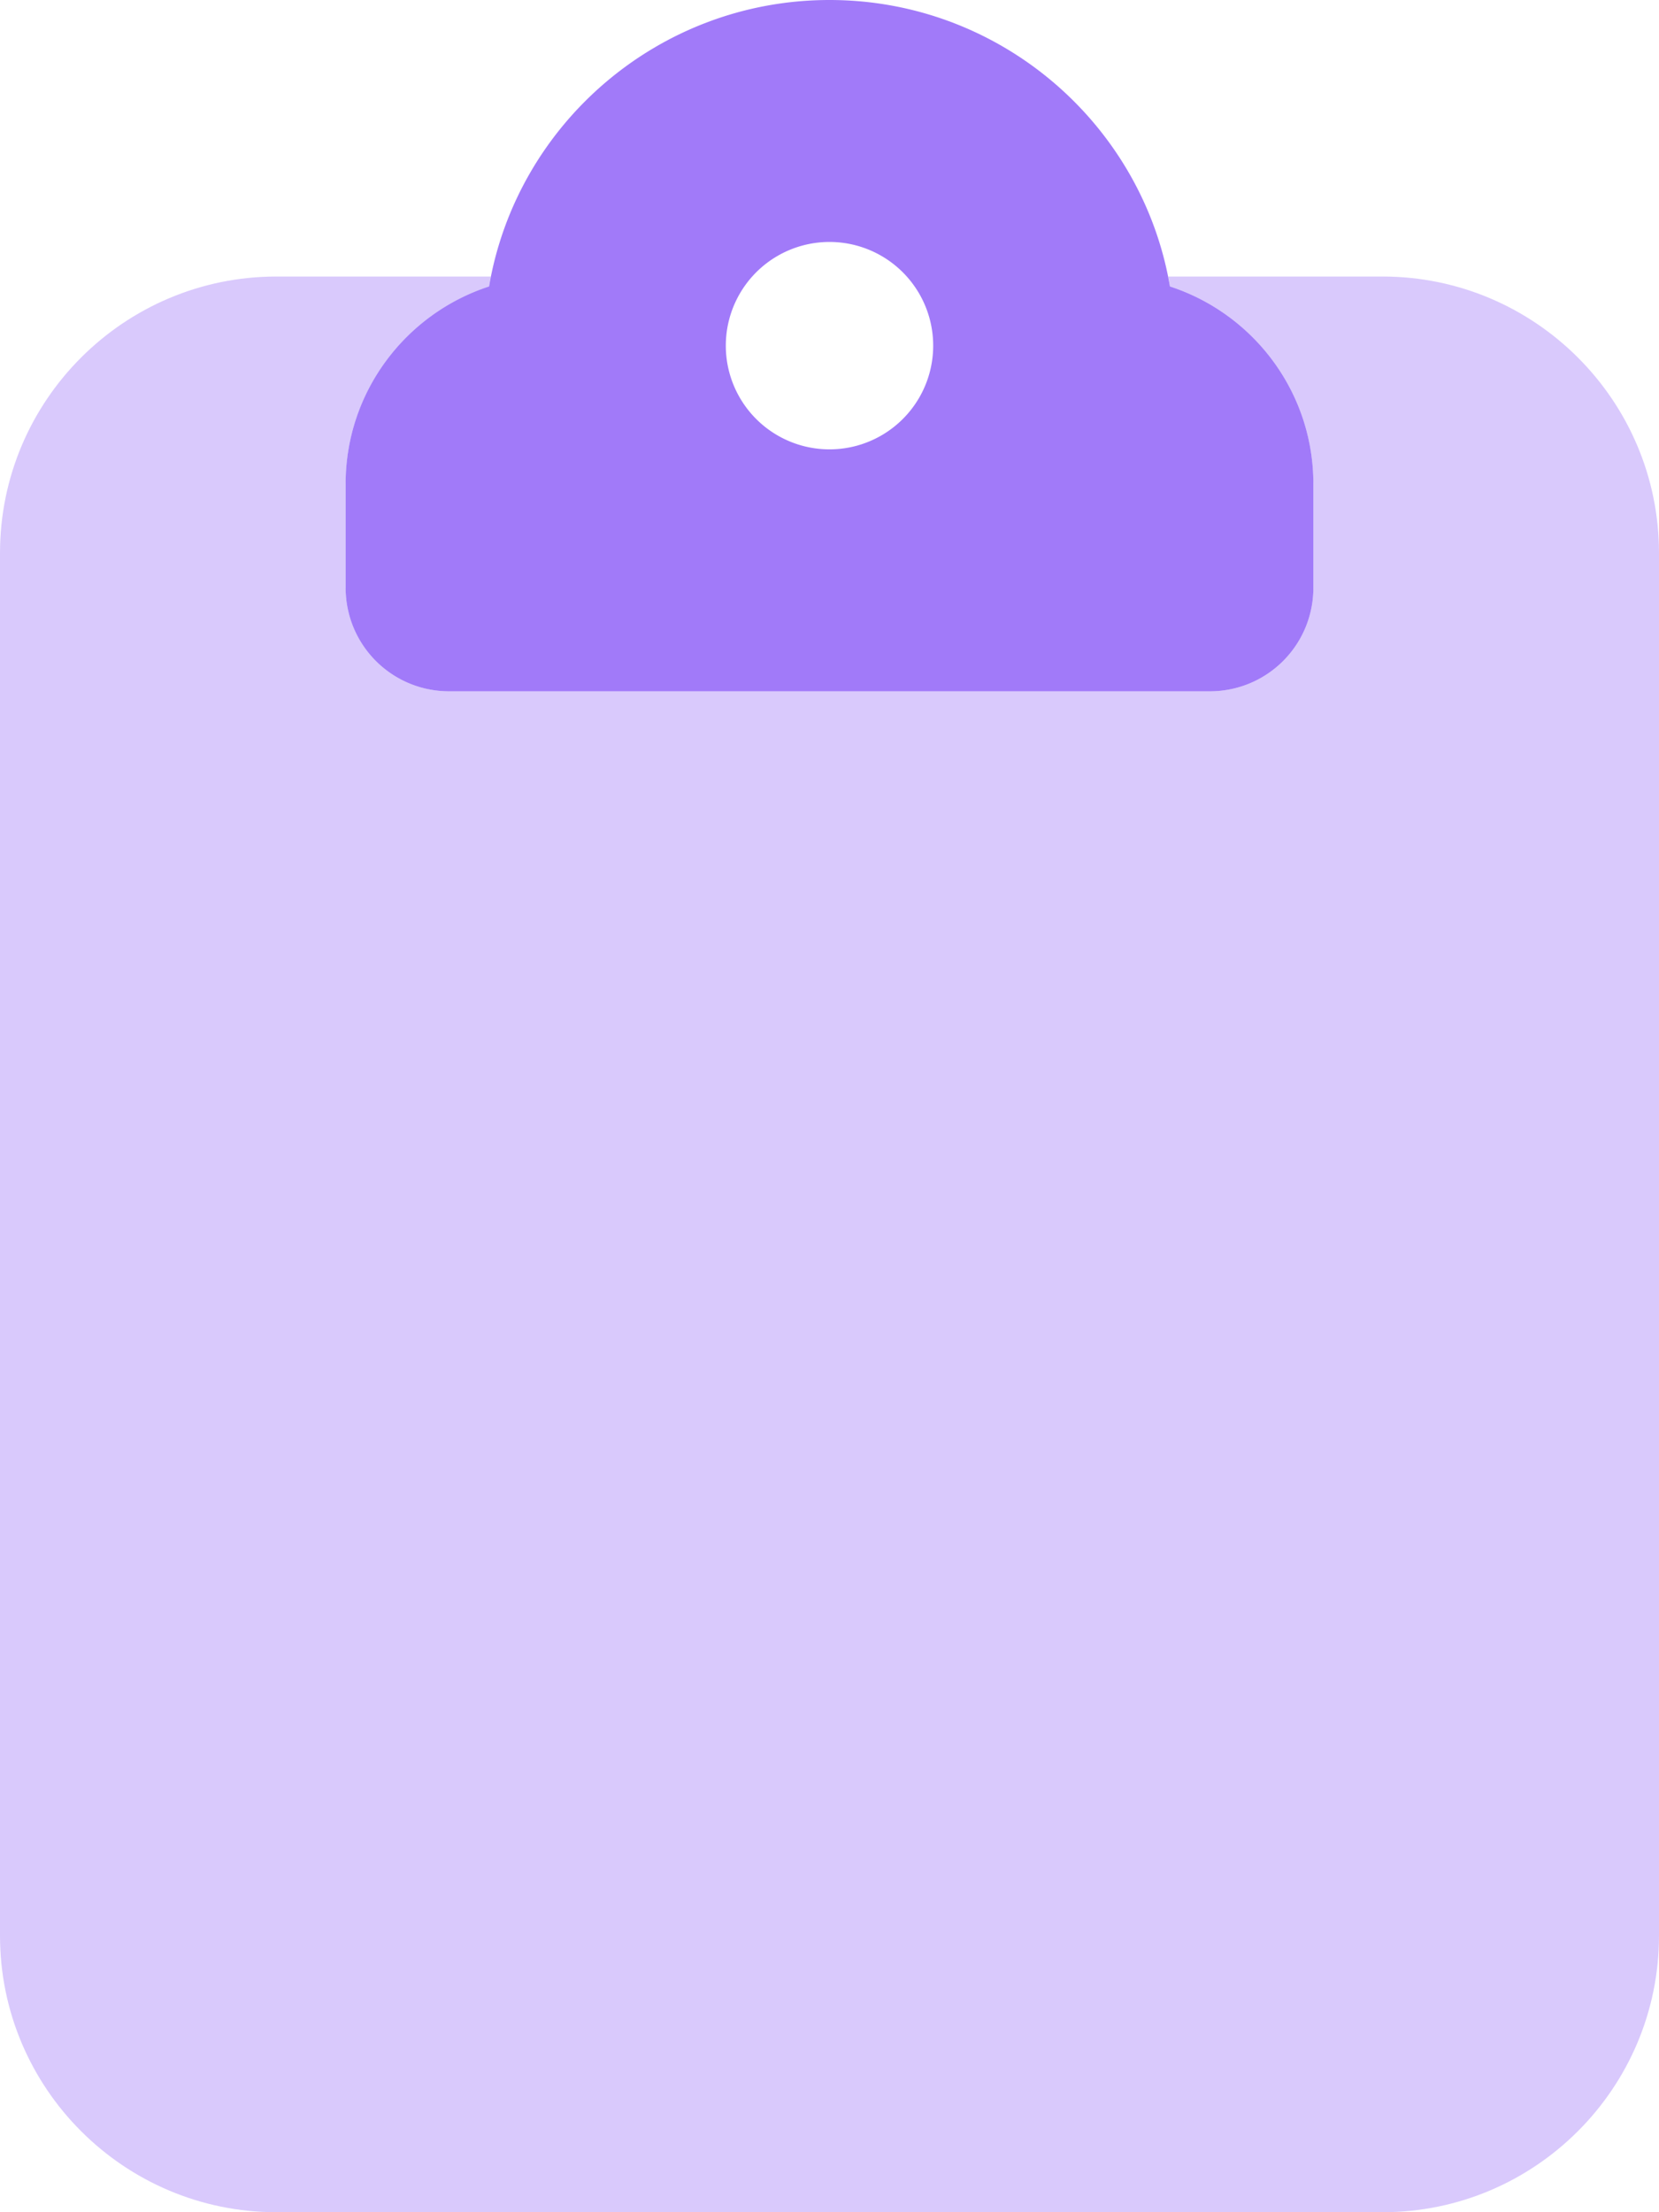<svg xmlns="http://www.w3.org/2000/svg" viewBox="0 0 384 512"><!--!Font Awesome Pro 6.7.2 by @fontawesome - https://fontawesome.com License - https://fontawesome.com/license (Commercial License) Copyright 2025 Fonticons, Inc.--><path class="fa-secondary" opacity=".4" fill="#a17af9" d="M0 128L0 448c0 35.3 28.7 64 64 64l256 0c35.3 0 64-28.7 64-64l0-320c0-35.3-28.7-64-64-64l-49.6 0c.2 .8 .3 1.6 .4 2.3C290.1 72.6 304 90.7 304 112l0 24c0 13.3-10.7 24-24 24l-88 0-88 0c-13.3 0-24-10.7-24-24l0-24c0-21.3 13.9-39.4 33.2-45.7c.1-.8 .3-1.6 .4-2.3L64 64C28.7 64 0 92.7 0 128z"/><path class="fa-primary" fill="#a17af9" d="M192 0c-39.5 0-72.4 28.7-78.8 66.3C93.9 72.6 80 90.7 80 112l0 24c0 13.3 10.7 24 24 24l88 0 88 0c13.3 0 24-10.7 24-24l0-24c0-21.3-13.9-39.4-33.2-45.7C264.4 28.7 231.5 0 192 0zm0 56a24 24 0 1 1 0 48 24 24 0 1 1 0-48z"/></svg>